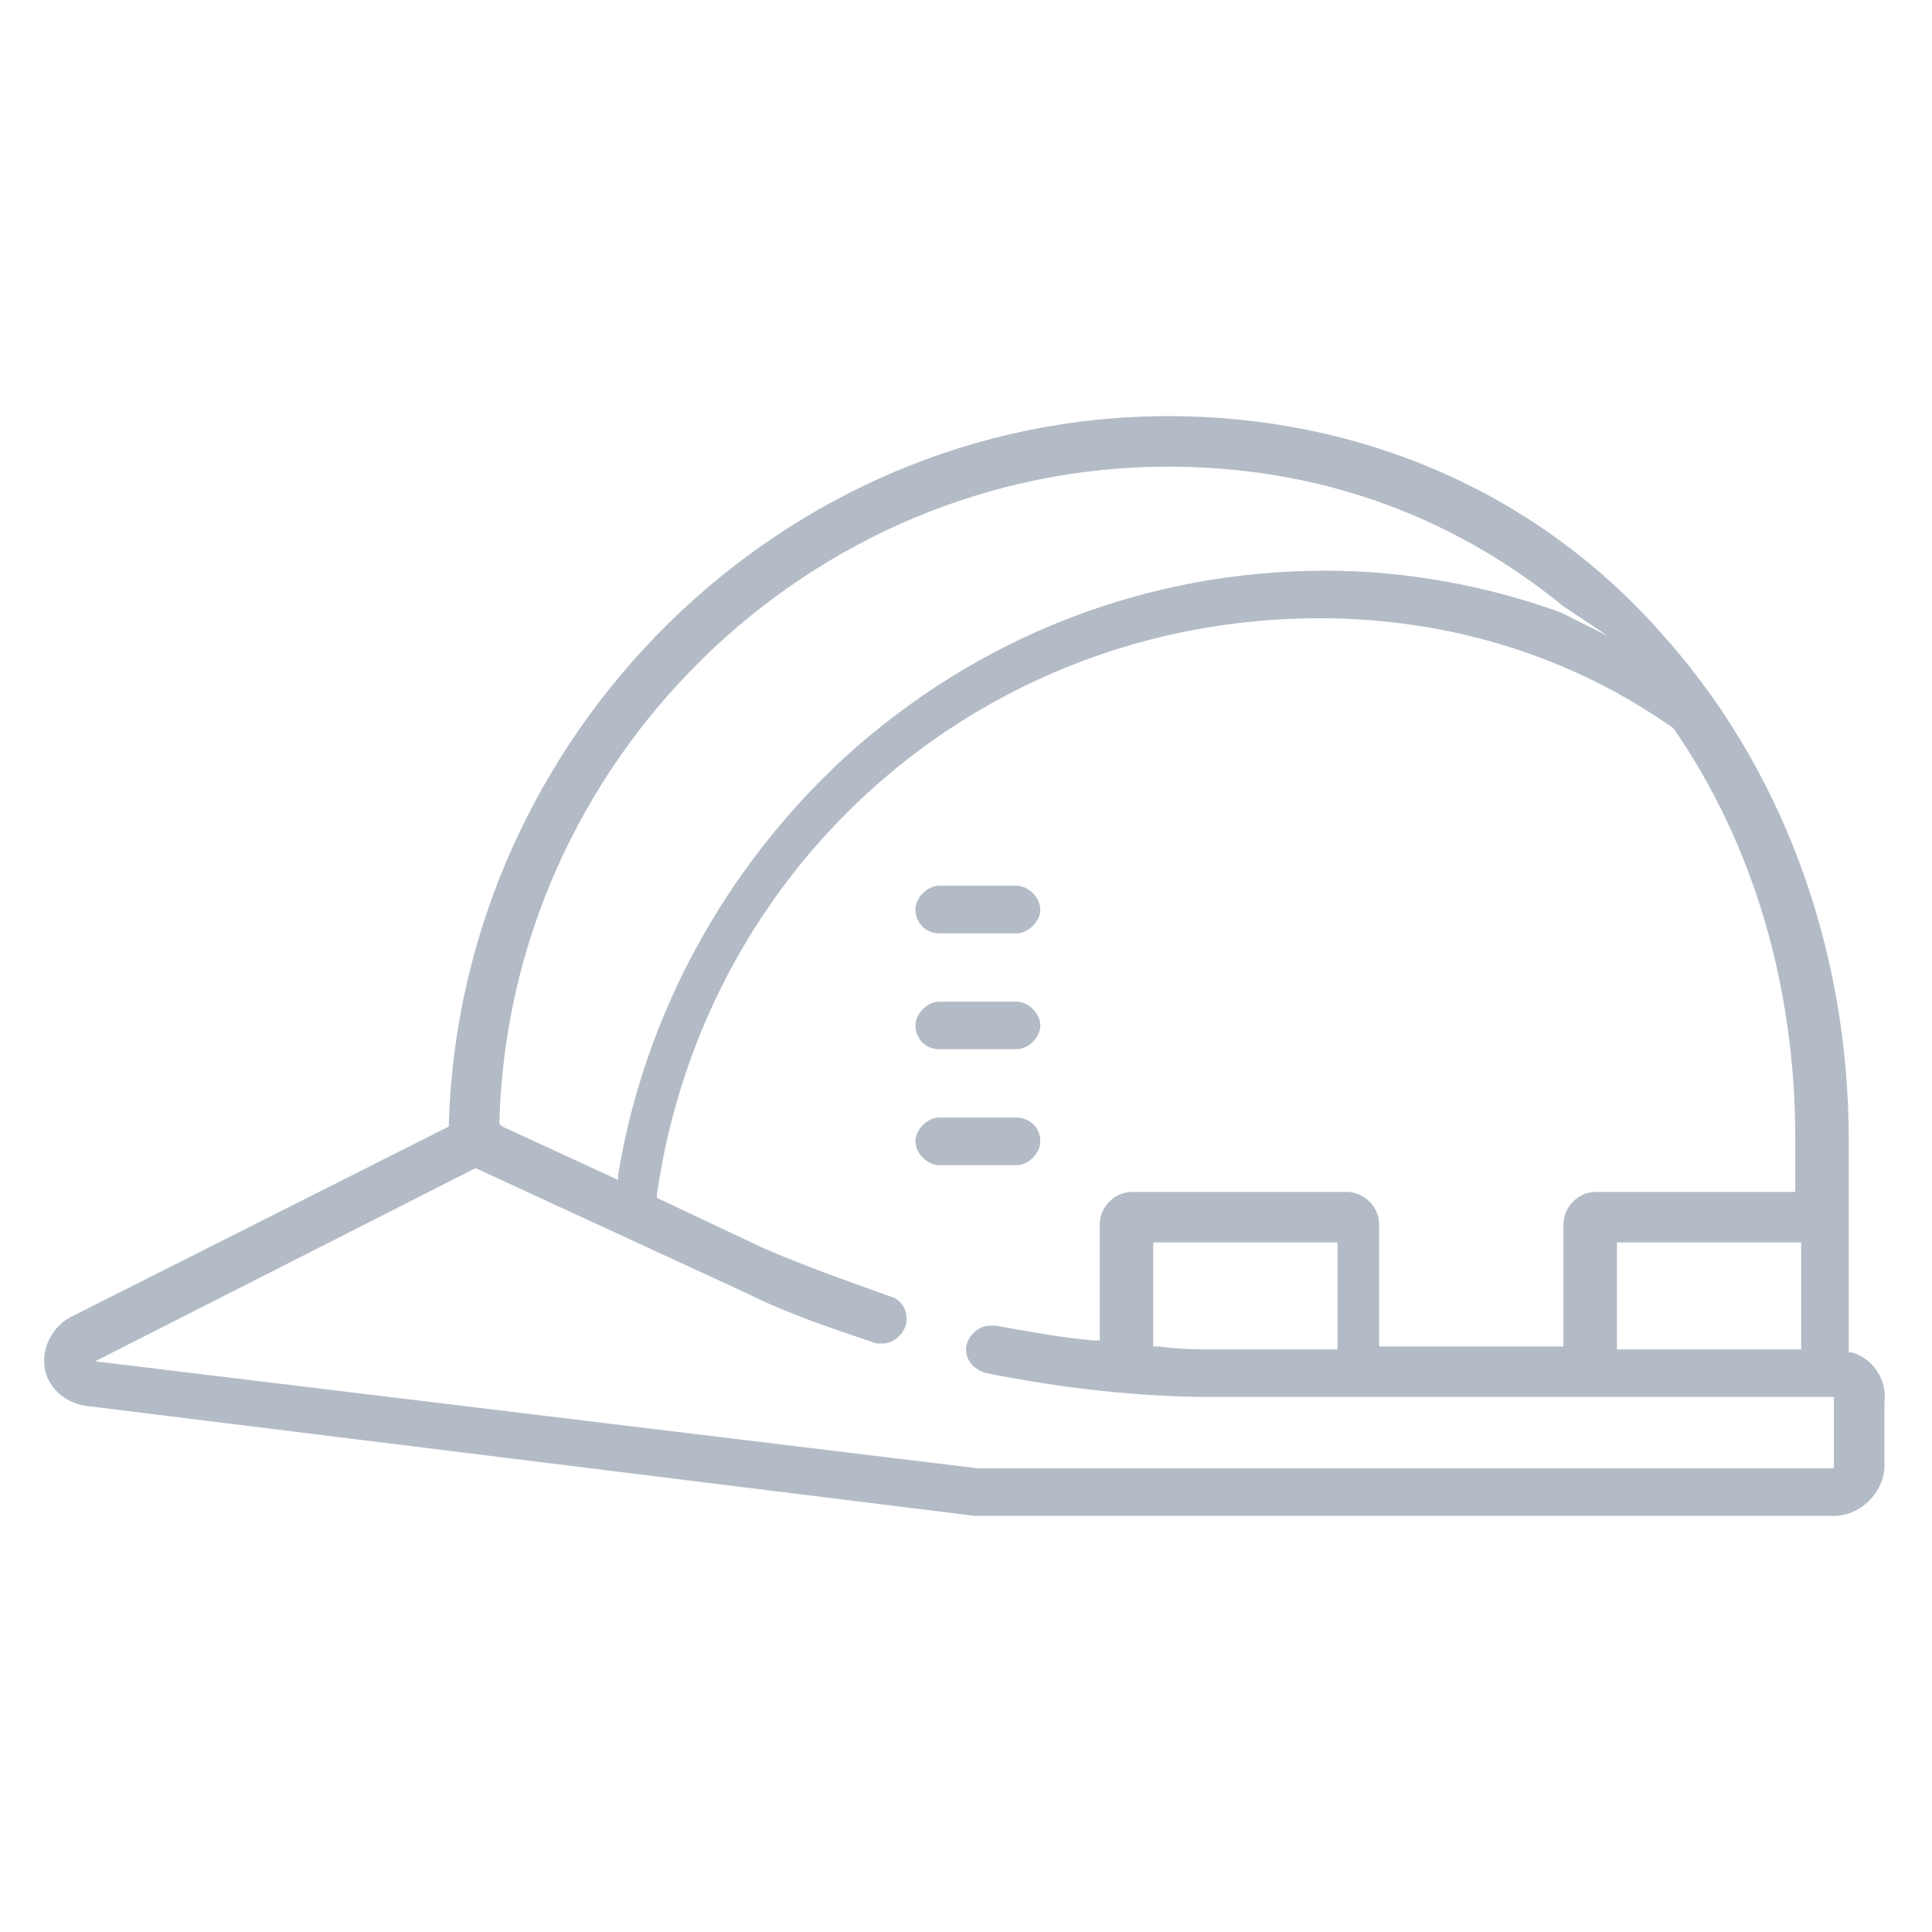 <?xml version="1.0" encoding="utf-8"?>
<!-- Generator: Adobe Illustrator 19.2.1, SVG Export Plug-In . SVG Version: 6.00 Build 0)  -->
<svg version="1.1" id="Capa_1" xmlns="http://www.w3.org/2000/svg" xmlns:xlink="http://www.w3.org/1999/xlink" x="0px" y="0px"
	 width="65px" height="65px" viewBox="0 0 65 65" style="enable-background:new 0 0 65 65;" xml:space="preserve">
<style type="text/css">
	.st0{fill:#B3BBC6;}
</style>
<g>
	<path class="st0" d="M31.6,31.4h2.6c0.4,0,0.8-0.4,0.8-0.8s-0.4-0.8-0.8-0.8h-2.6c-0.4,0-0.8,0.4-0.8,0.8S31.1,31.4,31.6,31.4z"/>
	<path class="st0" d="M31.6,35.3h2.6c0.4,0,0.8-0.4,0.8-0.8s-0.4-0.8-0.8-0.8h-2.6c-0.4,0-0.8,0.4-0.8,0.8S31.1,35.3,31.6,35.3z"/>
	<path class="st0" d="M35,38.4c0-0.5-0.4-0.8-0.8-0.8h-2.6c-0.4,0-0.8,0.4-0.8,0.8s0.4,0.8,0.8,0.8h2.6C34.6,39.2,35,38.8,35,38.4z"
		/>
	<path class="st0" d="M62.3,45.5l-0.1,0v-7.1c0-6.6-2.3-12.7-6.4-17.2C51.6,16.5,45.7,14,39.3,14c-13,0-23.8,10.7-24.2,23.8l0,0.1
		L2.4,44.3c-0.6,0.3-1,1-0.9,1.7c0.1,0.7,0.7,1.2,1.4,1.3L32.8,51h28.9c0.9,0,1.7-0.8,1.7-1.7v-2.1C63.5,46.4,63,45.7,62.3,45.5z
		 M16.8,37.8c0.3-12.2,10.4-22.1,22.5-22.1c5,0,9.5,1.6,13.3,4.7l1.5,1l-1.6-0.8c-2.5-0.9-5.2-1.4-7.9-1.4c-6,0-11.7,2.2-16.2,6.3
		c-4,3.7-6.7,8.6-7.6,14l0,0.2l-3.9-1.8L16.8,37.8z M61.9,49.4l-29,0L3.2,45.8L16,39.3l9.1,4.2c1.4,0.7,2.9,1.2,4.4,1.7
		c0.1,0,0.2,0,0.2,0c0.4,0,0.8-0.4,0.8-0.8c0-0.4-0.2-0.7-0.6-0.8c-1.4-0.5-2.8-1-4.2-1.6l-3.6-1.7l0-0.1
		c1.6-11.2,11-19.4,22.3-19.4c4.4,0,8.5,1.3,11.9,3.7c2.7,3.9,4.1,8.7,4.1,13.8v1.8h-6.7c-0.6,0-1.1,0.5-1.1,1.1v4.1h-6.2v-4.1
		c0-0.6-0.5-1.1-1.1-1.1h-7.2c-0.6,0-1.1,0.5-1.1,1.1v3.9l-0.2,0c-1.1-0.1-2.2-0.3-3.3-0.5c-0.1,0-0.1,0-0.2,0
		c-0.4,0-0.8,0.4-0.8,0.8c0,0.4,0.3,0.7,0.7,0.8c2.5,0.5,5.1,0.8,7.6,0.8h20.9V49.4z M60.6,41.8v3.6h-6.2v-3.6H60.6z M45,41.8v3.6
		h-4c-0.7,0-1.3,0-2-0.1l-0.2,0v-3.5H45z"/>
</g>
</svg>
